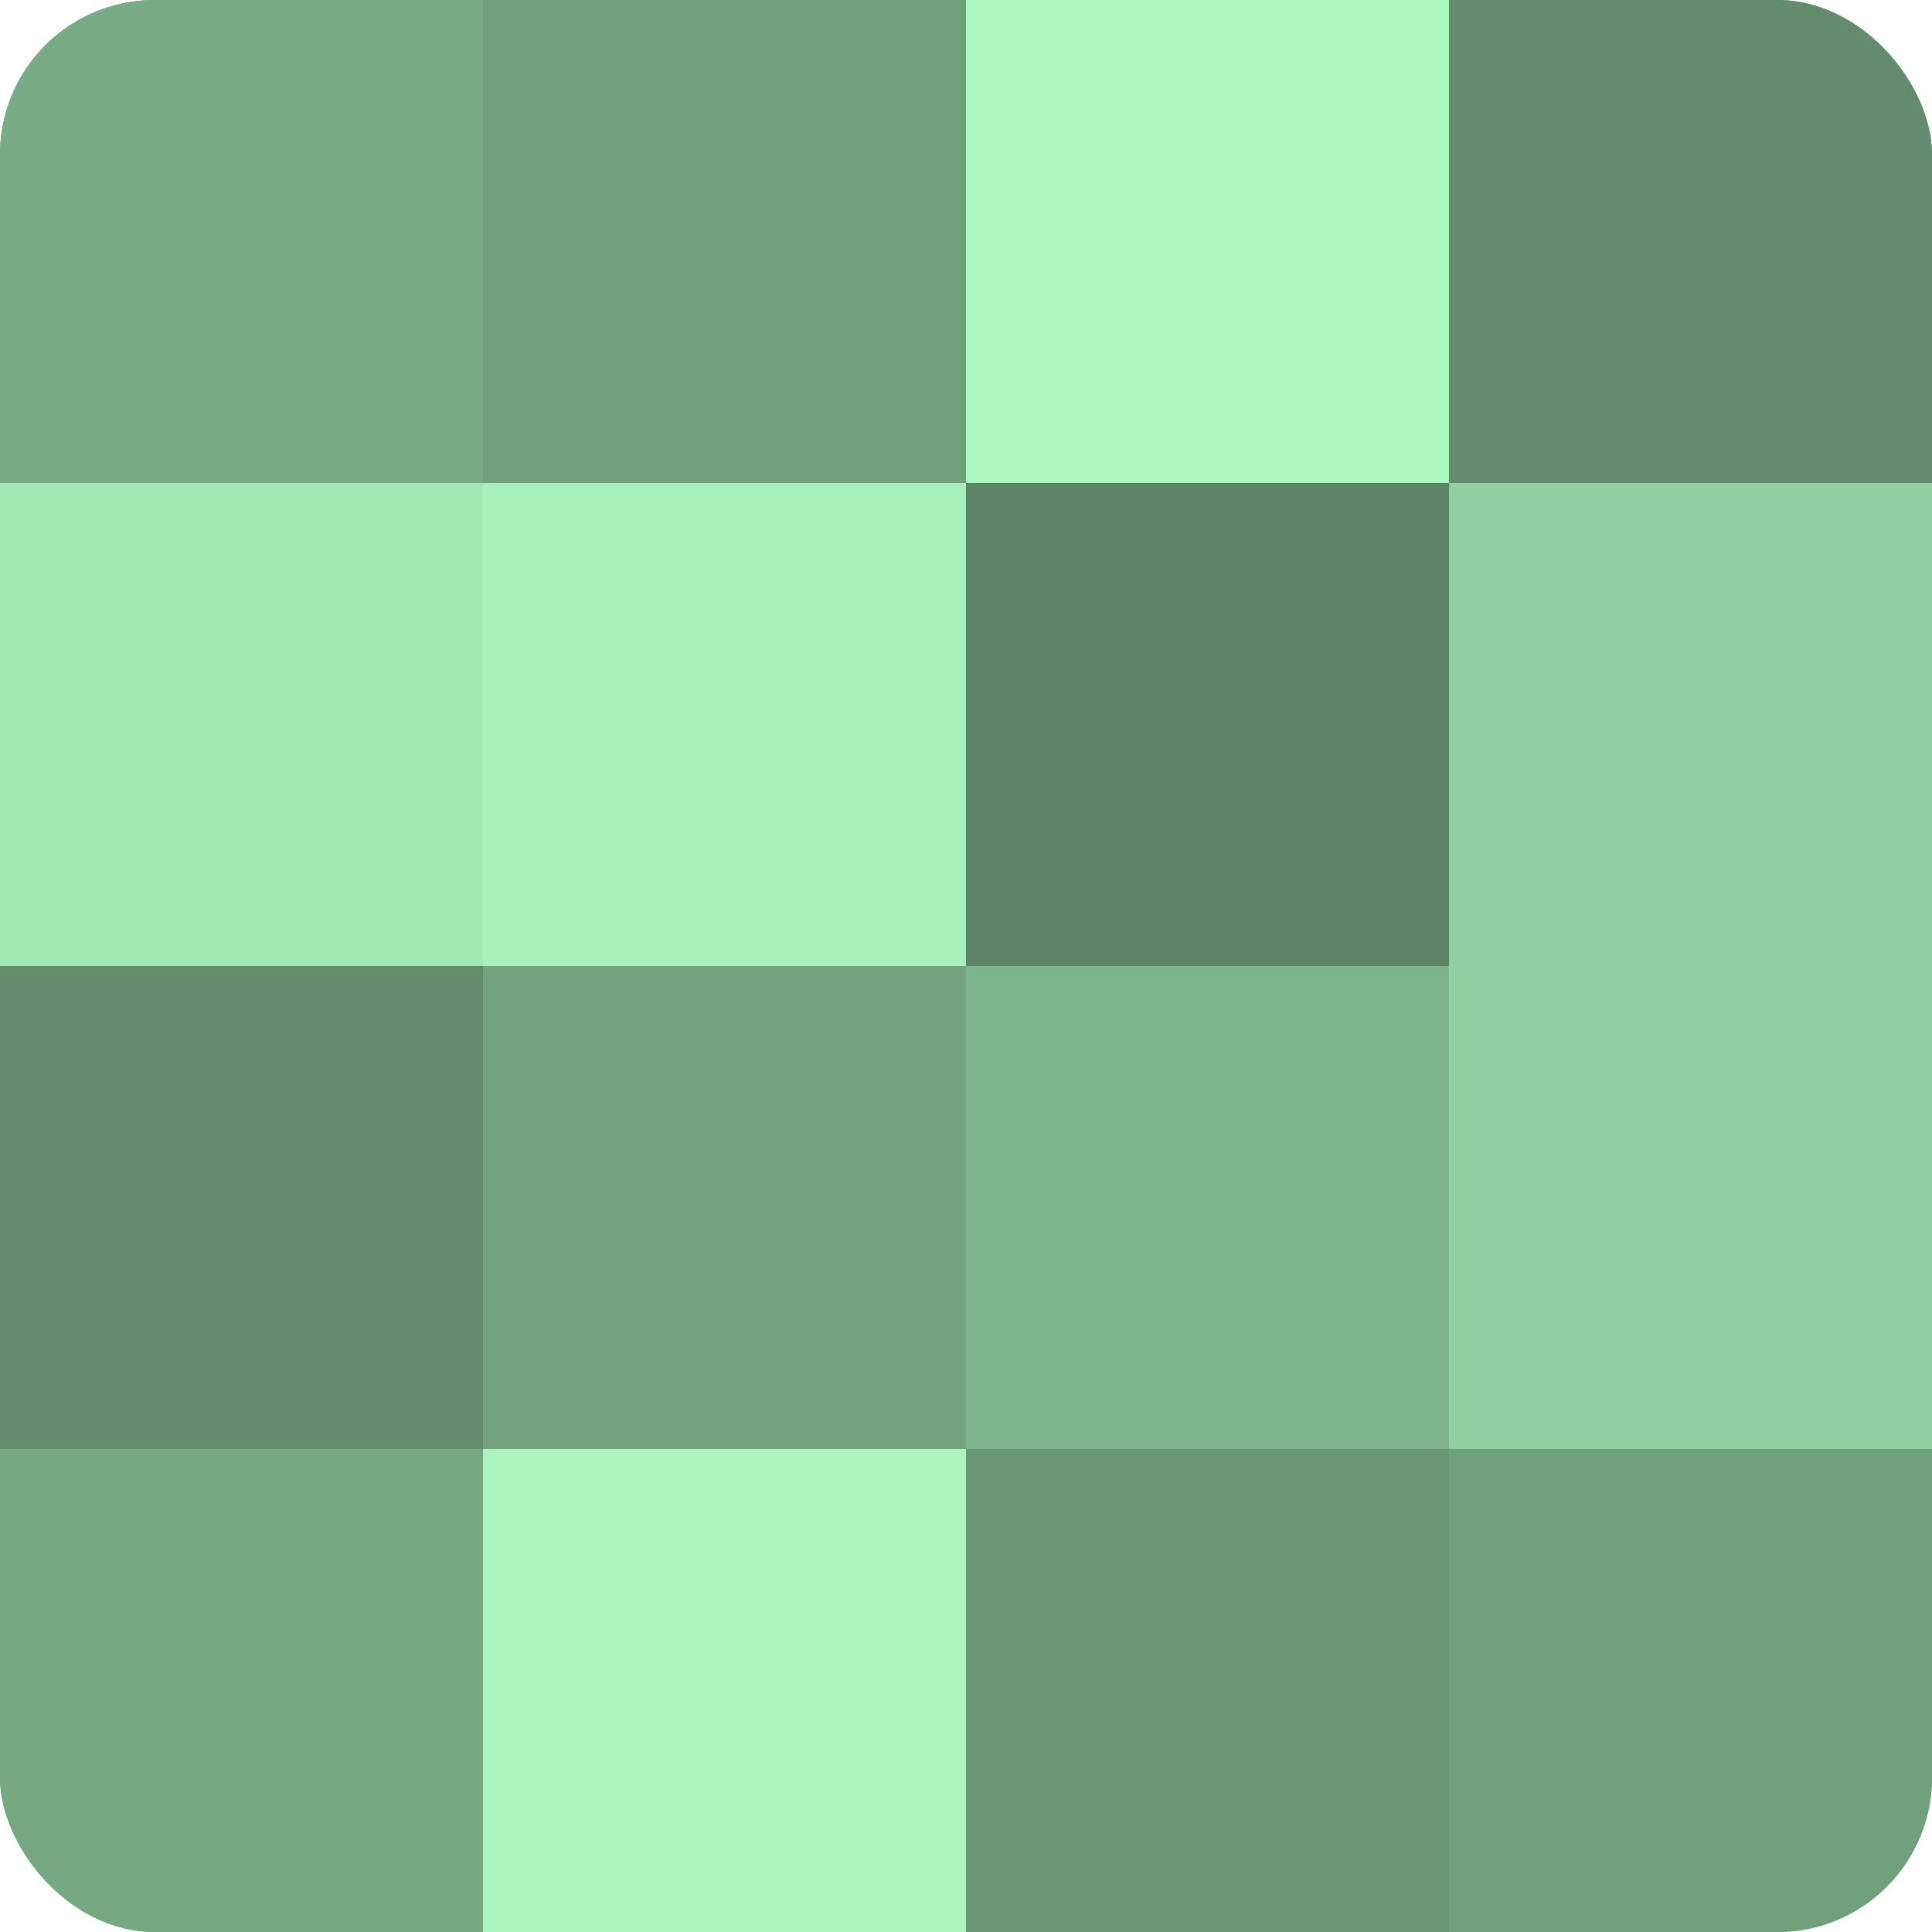 <?xml version="1.0" encoding="UTF-8"?>
<svg xmlns="http://www.w3.org/2000/svg" width="60" height="60" viewBox="0 0 100 100" preserveAspectRatio="xMidYMid meet"><defs><clipPath id="c" width="100" height="100"><rect width="100" height="100" rx="8" ry="8"/></clipPath></defs><g clip-path="url(#c)"><rect width="100" height="100" fill="#70a07c"/><rect width="25" height="25" fill="#78ac85"/><rect y="25" width="25" height="25" fill="#a2e8b4"/><rect y="50" width="25" height="25" fill="#628c6d"/><rect y="75" width="25" height="25" fill="#76a882"/><rect x="25" width="25" height="25" fill="#70a07c"/><rect x="25" y="25" width="25" height="25" fill="#a8f0ba"/><rect x="25" y="50" width="25" height="25" fill="#73a47f"/><rect x="25" y="75" width="25" height="25" fill="#abf4bd"/><rect x="50" width="25" height="25" fill="#adf8c0"/><rect x="50" y="25" width="25" height="25" fill="#5d8466"/><rect x="50" y="50" width="25" height="25" fill="#7eb48b"/><rect x="50" y="75" width="25" height="25" fill="#6a9876"/><rect x="75" width="25" height="25" fill="#628c6d"/><rect x="75" y="25" width="25" height="25" fill="#92d0a1"/><rect x="75" y="50" width="25" height="25" fill="#92d0a1"/><rect x="75" y="75" width="25" height="25" fill="#70a07c"/></g></svg>
